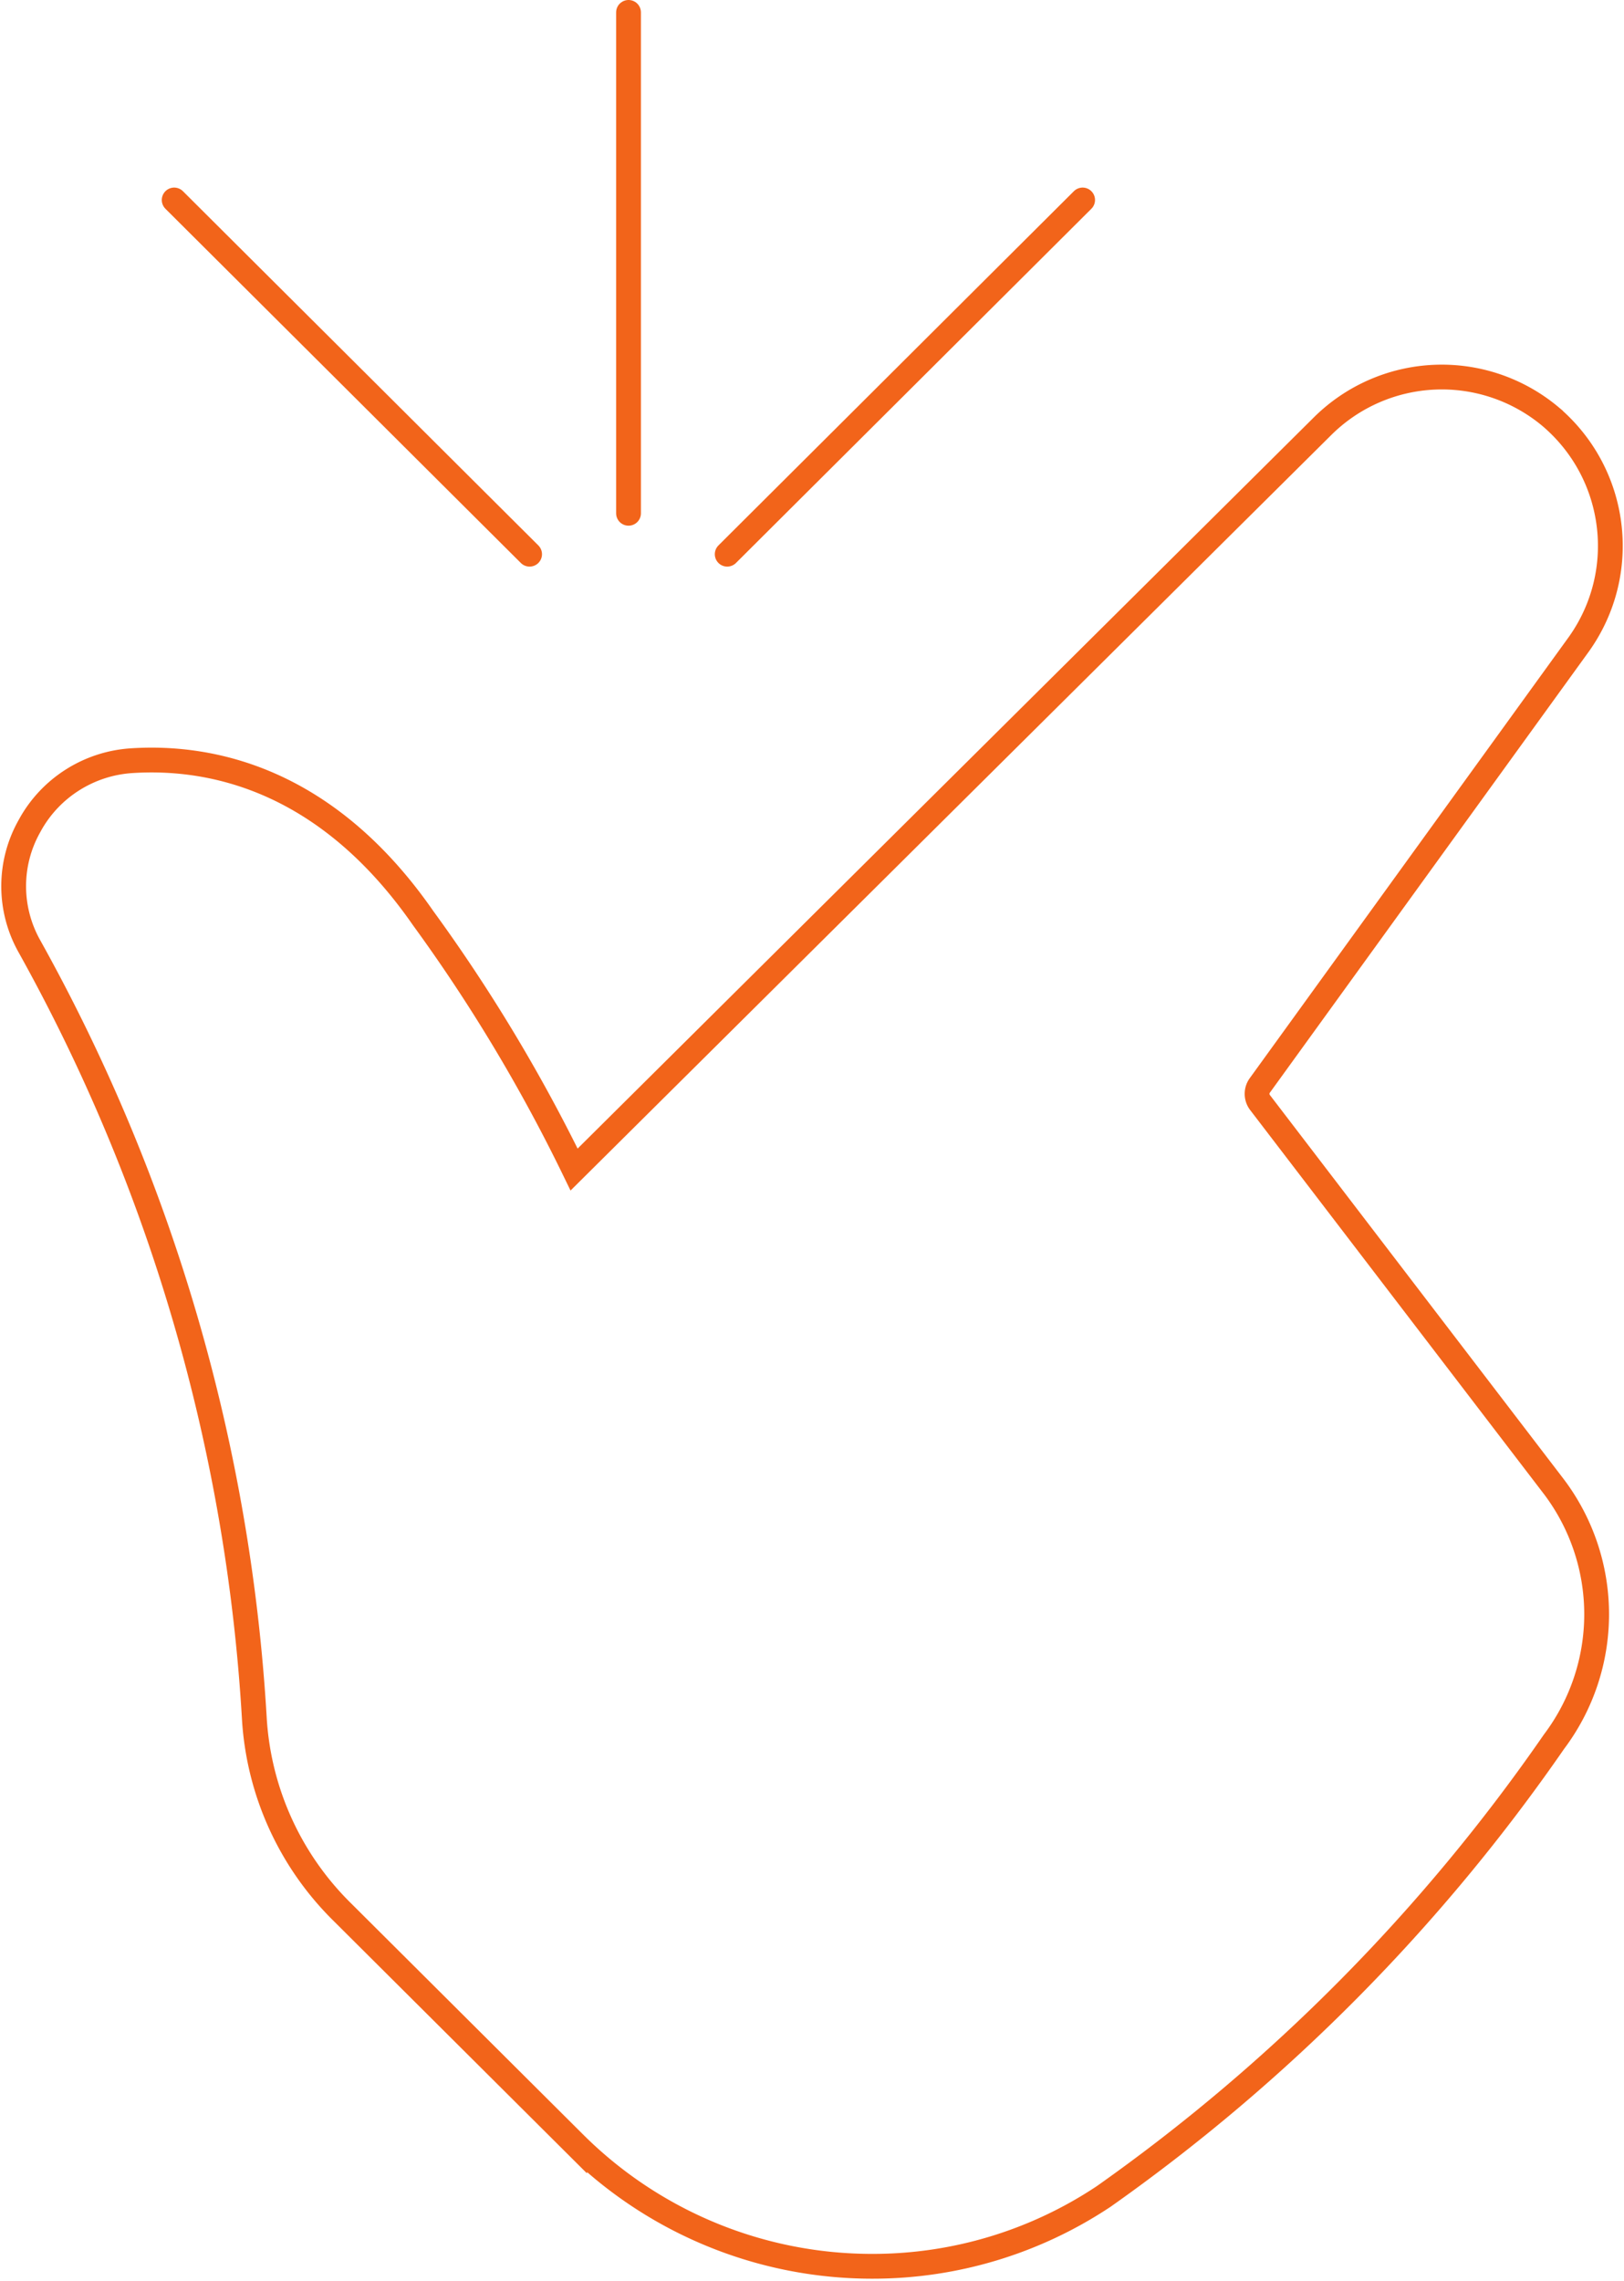 <?xml version="1.0" encoding="UTF-8"?> <svg xmlns="http://www.w3.org/2000/svg" width="131" height="184" fill="none"><path stroke="#F2641A" stroke-miterlimit="10" stroke-width="2" d="M101.62 88.9c-.29-.4-.29-.95 0-1.35l25.76-35.62c4.1-5.79 3.1-13.74-2.32-18.34a13.65 13.65 0 0 0-18.4.81L46.31 94.33c-3.45-7.1-7.53-13.9-12.18-20.28-7.76-11.19-17.04-13.1-23.44-12.7-3.5.2-6.66 2.2-8.32 5.29-1.69 3-1.69 6.67 0 9.68a145.4 145.4 0 0 1 18.15 62.35 23.91 23.91 0 0 0 7.13 15.59l18.7 18.63a34.02 34.02 0 0 0 24.03 9.9 33.6 33.6 0 0 0 18.66-5.64 147.62 147.62 0 0 0 36.32-36.68 17.08 17.08 0 0 0 0-20.54L101.62 88.9Z"></path><path stroke="#F2641A" stroke-linecap="round" stroke-linejoin="round" stroke-width="2" d="M50.7 41.4V1M42.72 44.7 14.05 16.13M58.66 44.7l28.67-28.57"></path></svg> 